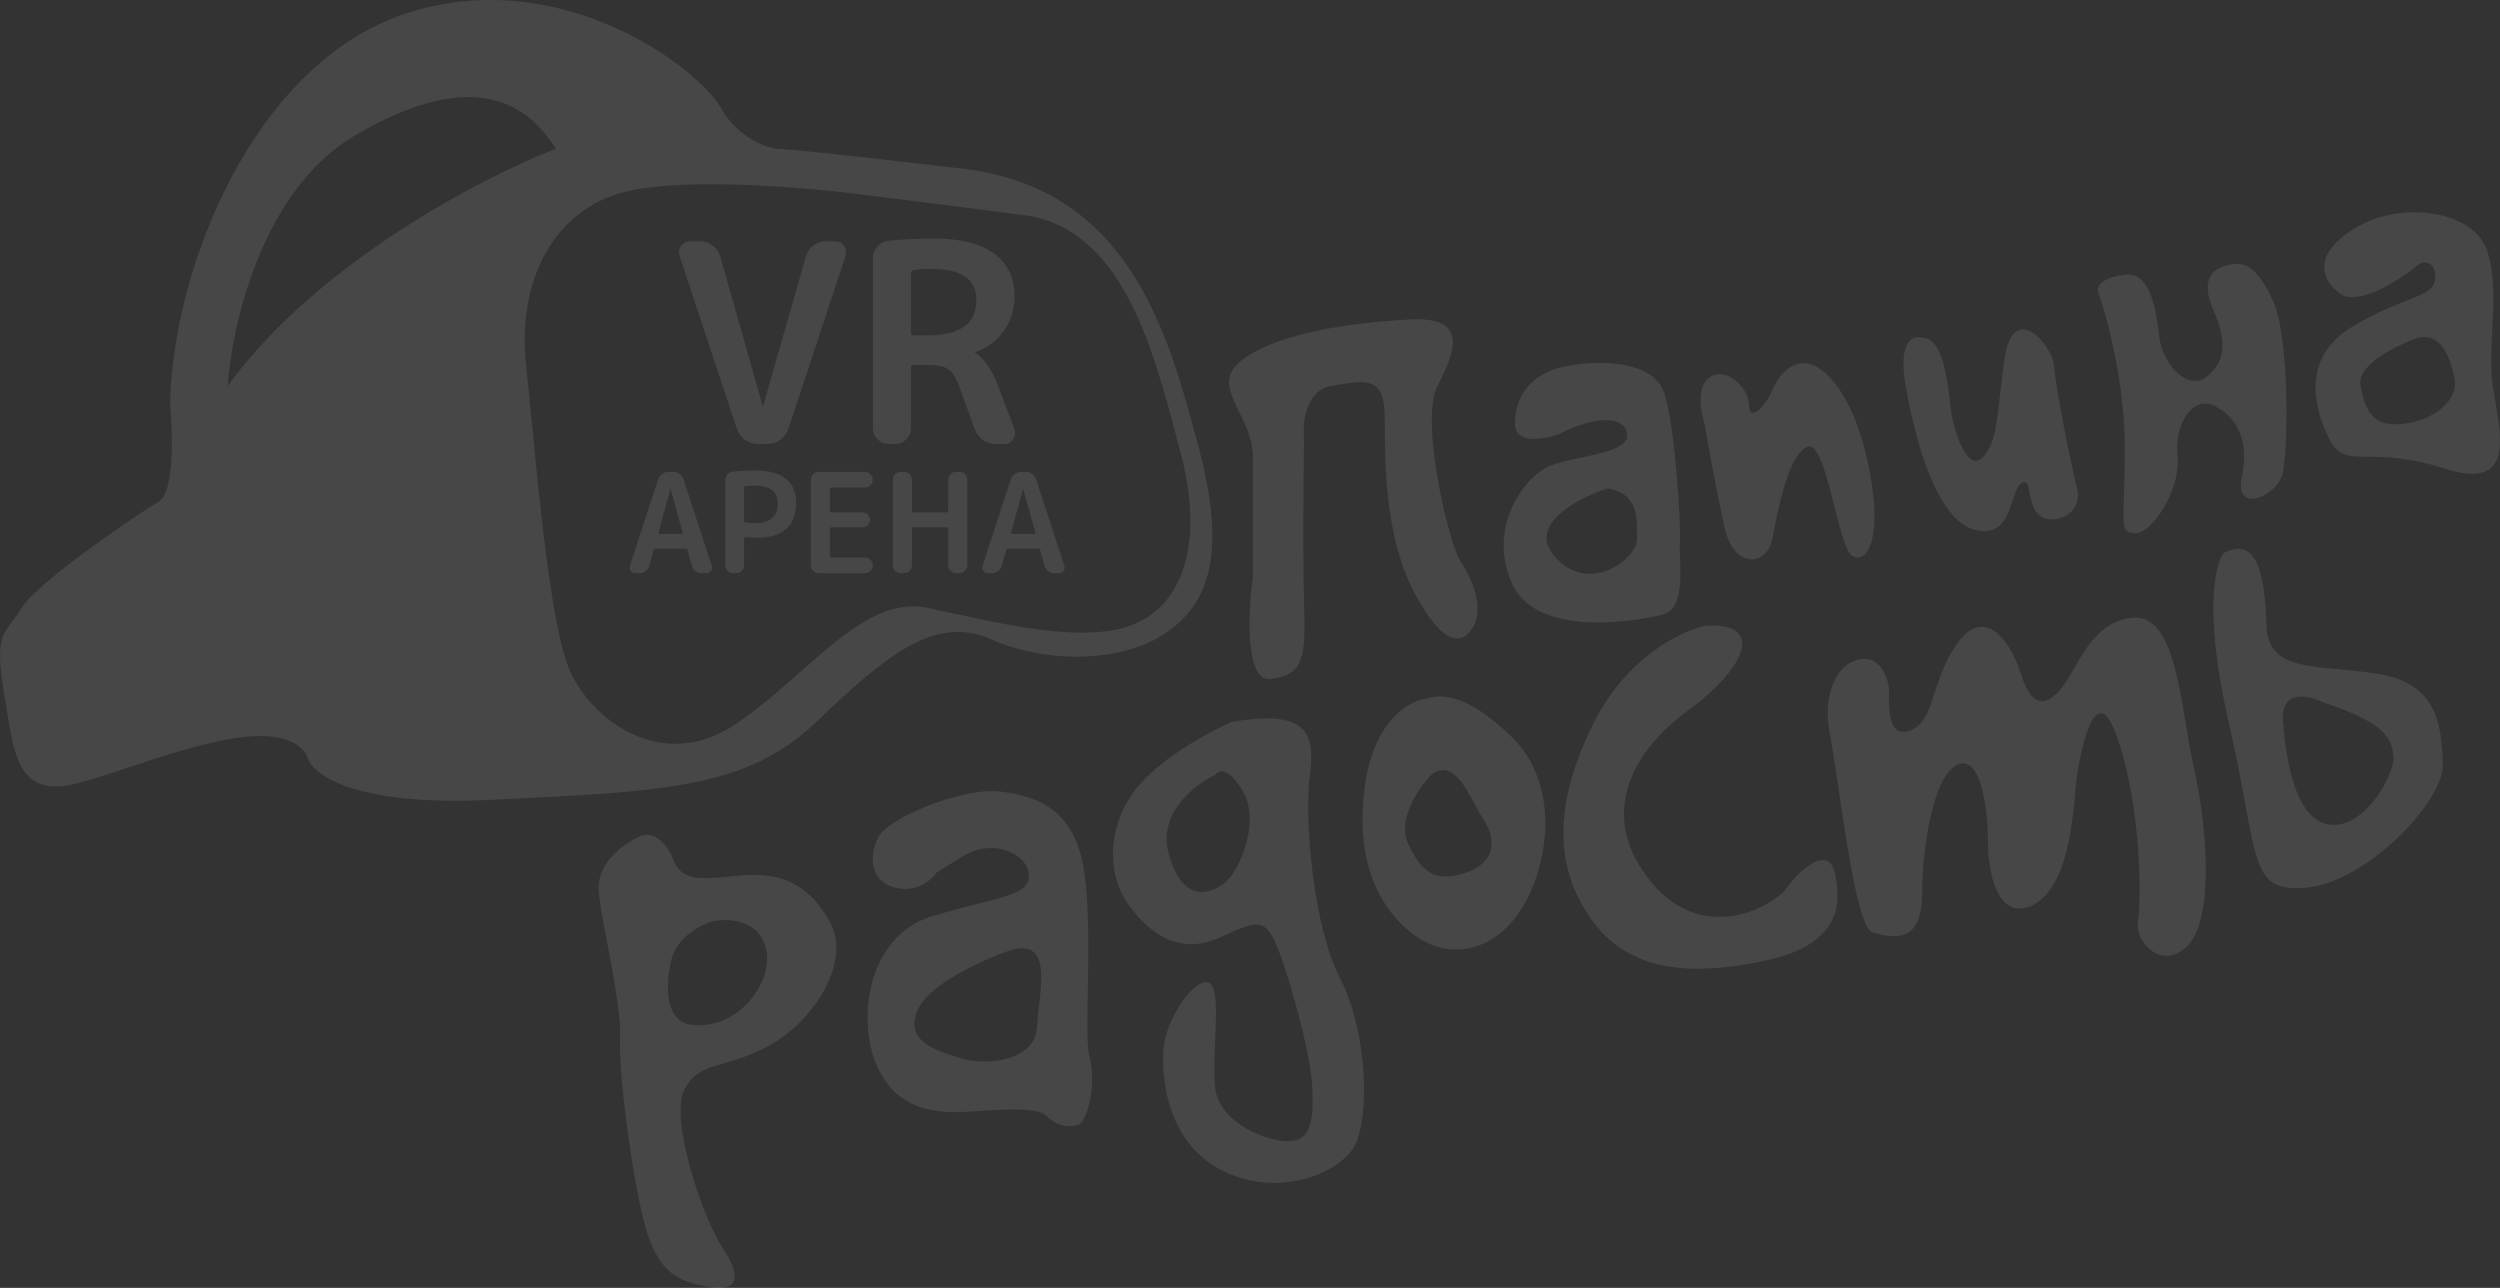 <?xml version="1.0" encoding="UTF-8"?> <svg xmlns="http://www.w3.org/2000/svg" viewBox="0 0 165 85" fill="none"><rect x="0" y="0" width="165" height="85" fill="#333333" stroke="none"/><path fill-rule="evenodd" clip-rule="evenodd" d="M44.296 56.401C44.006 55.818 43.187 54.761 42.229 55.199C41.033 55.745 39.51 56.948 39.51 58.588C39.51 59.273 39.775 60.662 40.077 62.24C40.497 64.441 40.987 67.009 40.924 68.537C40.815 71.162 41.903 79.034 42.773 81.549C43.644 84.063 44.84 84.61 46.798 84.938C48.756 85.266 48.974 84.282 47.668 82.314C46.363 80.346 44.187 73.895 45.166 71.927C45.747 70.76 46.595 70.516 47.802 70.168C48.63 69.93 49.627 69.642 50.823 68.975C53.76 67.335 56.261 63.399 54.739 60.775C53.216 58.151 51.367 57.495 48.429 57.822C45.492 58.151 44.84 57.932 44.296 56.401ZM44.296 63.399C44.644 61.824 46.327 60.993 47.124 60.775C50.496 60.337 51.149 62.961 50.279 64.82C49.408 66.679 47.668 67.772 45.819 67.663C43.97 67.553 43.861 65.367 44.296 63.399Z" fill="white" fill-opacity="0.1"></path><path fill-rule="evenodd" clip-rule="evenodd" d="M61.809 57.604C61.483 58.078 60.482 58.938 59.09 58.588C57.349 58.151 57.349 56.401 58.002 55.199C58.654 53.996 63.55 51.919 66.052 52.246C68.553 52.575 71.055 53.449 71.599 57.822C71.891 60.173 71.838 63.028 71.794 65.404C71.755 67.45 71.724 69.141 71.925 69.85C72.361 71.38 71.817 74.004 71.164 74.223C70.511 74.442 69.75 74.332 69.097 73.676C68.497 73.073 66.424 73.21 64.742 73.32L64.74 73.32C64.593 73.33 64.45 73.34 64.311 73.348L64.266 73.351C62.519 73.461 59.512 73.65 58.002 70.615C56.479 67.553 57.132 61.759 61.592 60.447C62.736 60.11 63.716 59.86 64.538 59.65C66.92 59.041 67.981 58.77 67.901 57.713C67.792 56.292 65.507 55.308 63.55 56.511C61.983 57.473 61.736 57.64 61.809 57.604ZM60.612 66.57C61.396 64.909 64.927 63.327 66.595 62.743C69.09 61.937 68.811 64.359 68.569 66.463C68.516 66.928 68.464 67.377 68.445 67.772C68.336 69.959 65.29 70.396 63.441 69.85C61.592 69.303 59.633 68.645 60.612 66.57Z" fill="white" fill-opacity="0.1"></path><path fill-rule="evenodd" clip-rule="evenodd" d="M81.28 47.654C79.939 48.237 76.842 49.885 75.189 51.809C73.122 54.215 72.904 57.604 74.536 59.791C76.168 61.977 78.126 62.961 80.519 61.868C82.912 60.775 83.456 60.556 84.217 62.305C84.978 64.055 86.501 69.412 86.61 71.708C86.719 74.004 86.501 75.207 85.196 75.316C83.891 75.426 80.41 74.223 80.192 71.708C80.116 70.826 80.16 69.716 80.203 68.645C80.281 66.663 80.355 64.82 79.648 64.82C78.561 64.82 77.038 67.335 76.82 68.975C76.603 70.615 76.82 75.207 80.519 77.175C84.217 79.143 88.242 77.503 89.33 75.754C90.418 74.004 90.309 68.21 88.46 64.602C86.61 60.993 86.175 54.215 86.393 51.809C86.408 51.636 86.427 51.462 86.445 51.286C86.684 49.016 86.934 46.639 81.28 47.654ZM77.147 56.401C76.364 53.69 78.851 51.773 80.192 51.153C80.41 50.825 81.084 50.584 82.041 52.246C83.238 54.324 81.715 57.604 80.845 58.26C79.975 58.916 78.126 59.791 77.147 56.401Z" fill="white" fill-opacity="0.1"></path><path fill-rule="evenodd" clip-rule="evenodd" d="M94.116 46.124C93.028 46.233 90.7 47.523 90.091 51.809C89.33 57.166 91.288 60.337 93.572 61.868C95.856 63.399 98.793 62.743 100.534 59.791C102.274 56.839 102.927 51.7 99.772 48.639C96.618 45.577 94.986 45.859 94.116 46.124ZM92.919 55.636C92.223 54.062 93.644 51.991 94.442 51.153C95.74 50.11 96.624 51.752 97.37 53.137C97.562 53.493 97.745 53.833 97.923 54.105C98.793 55.432 98.684 56.948 96.727 57.604C94.769 58.26 93.79 57.604 92.919 55.636Z" fill="white" fill-opacity="0.1"></path><path d="M112.499 41.313C110.94 41.641 107.278 43.412 105.102 47.873C102.383 53.449 102.709 57.495 105.102 60.775C107.496 64.055 111.411 64.492 116.524 63.399C121.636 62.305 121.528 59.462 121.093 57.604C120.657 55.745 118.808 57.385 117.938 58.588C117.068 59.791 112.499 62.415 109.018 58.26C105.537 54.105 107.386 49.841 111.411 46.889C115.436 43.937 116.415 40.985 112.499 41.313Z" fill="white" fill-opacity="0.1"></path><path d="M121.963 43.828C121.346 44.228 120.244 45.708 120.766 48.42C121.419 51.809 122.398 61.212 123.594 61.54C124.791 61.868 126.858 62.415 126.858 59.025C126.858 55.636 127.728 50.606 129.468 50.388C130.861 50.213 131.209 53.813 131.209 55.636C131.209 57.422 131.774 60.753 134.037 59.791C136.865 58.588 136.865 52.465 137.083 51.153C137.3 49.841 138.279 44.265 139.802 48.857C141.325 53.449 141.325 59.244 141.107 60.775C140.89 62.305 142.848 64.164 144.48 62.305C146.111 60.447 145.676 54.542 144.806 50.716C143.935 46.889 143.718 40.657 140.89 40.766C138.062 40.876 137.083 44.156 136.104 45.358C135.125 46.561 134.146 46.889 133.384 44.484C132.623 42.078 130.882 40.001 129.142 42.516C127.401 45.03 127.728 47.545 126.096 48.201C124.465 48.857 124.682 46.233 124.682 45.577C124.682 44.921 124.029 42.625 121.963 43.828Z" fill="white" fill-opacity="0.1"></path><path fill-rule="evenodd" clip-rule="evenodd" d="M146.764 36.502C146.184 37.231 145.437 40.482 147.09 47.654C147.597 49.853 147.927 51.651 148.195 53.107C149.018 57.588 149.247 58.836 152.203 58.588C156.119 58.26 161.34 52.903 161.231 50.388C161.122 47.873 160.905 45.14 156.989 44.484C156.072 44.33 155.185 44.248 154.362 44.173C151.673 43.925 149.675 43.741 149.592 41.313C149.483 38.142 149.048 35.3 146.764 36.502ZM150.68 47.654C150.506 45.468 152.348 45.868 153.291 46.342C157.642 47.764 157.859 48.857 157.968 49.95C158.077 51.044 156.119 54.652 153.834 54.433C151.55 54.215 150.897 50.388 150.68 47.654Z" fill="white" fill-opacity="0.1"></path><path fill-rule="evenodd" clip-rule="evenodd" d="M41.918 37.83C41.792 37.83 41.693 37.778 41.621 37.675C41.549 37.571 41.534 37.458 41.576 37.336L43.438 31.637C43.492 31.491 43.579 31.372 43.699 31.28C43.825 31.189 43.963 31.143 44.113 31.143H44.437C44.593 31.143 44.731 31.189 44.85 31.28C44.977 31.372 45.063 31.491 45.111 31.637L46.974 37.336C47.016 37.458 47.001 37.571 46.929 37.675C46.857 37.778 46.758 37.83 46.632 37.83H46.308C46.164 37.83 46.029 37.784 45.903 37.693C45.783 37.595 45.702 37.473 45.66 37.326L45.373 36.291C45.367 36.242 45.334 36.218 45.273 36.218H43.24C43.186 36.218 43.153 36.242 43.141 36.291L42.853 37.326C42.818 37.473 42.736 37.595 42.611 37.693C42.49 37.784 42.355 37.83 42.206 37.83H41.918ZM43.465 35.21C43.453 35.192 43.45 35.173 43.456 35.155L44.248 32.279C44.248 32.273 44.251 32.27 44.257 32.27C44.263 32.27 44.266 32.273 44.266 32.279L45.057 35.155C45.063 35.173 45.06 35.192 45.048 35.21C45.036 35.228 45.022 35.238 45.004 35.238H43.51C43.492 35.238 43.477 35.228 43.465 35.21Z" fill="white" fill-opacity="0.1"></path><path fill-rule="evenodd" clip-rule="evenodd" d="M48.371 37.83C48.233 37.83 48.113 37.778 48.011 37.675C47.915 37.571 47.867 37.449 47.867 37.308V31.711C47.867 31.564 47.915 31.433 48.011 31.317C48.107 31.201 48.227 31.137 48.371 31.125C48.881 31.076 49.373 31.051 49.846 31.051C50.746 31.051 51.421 31.235 51.871 31.601C52.321 31.961 52.545 32.486 52.545 33.176C52.545 33.94 52.327 34.517 51.889 34.908C51.457 35.299 50.815 35.494 49.964 35.494C49.766 35.494 49.505 35.482 49.181 35.458C49.133 35.458 49.109 35.482 49.109 35.531V37.308C49.109 37.449 49.058 37.571 48.956 37.675C48.854 37.778 48.734 37.83 48.596 37.83H48.371ZM49.109 34.395V32.187C49.109 32.139 49.133 32.108 49.181 32.096C49.409 32.065 49.63 32.05 49.846 32.05C50.842 32.05 51.34 32.456 51.34 33.268C51.34 33.671 51.211 33.983 50.953 34.203C50.701 34.416 50.332 34.523 49.846 34.523C49.63 34.523 49.409 34.508 49.181 34.477C49.133 34.465 49.109 34.438 49.109 34.395Z" fill="white" fill-opacity="0.1"></path><path d="M54.029 37.83C53.891 37.83 53.771 37.778 53.669 37.675C53.567 37.571 53.516 37.449 53.516 37.308V31.665C53.516 31.525 53.567 31.402 53.669 31.299C53.771 31.195 53.891 31.143 54.029 31.143H57.088C57.226 31.143 57.346 31.195 57.448 31.299C57.55 31.402 57.601 31.525 57.601 31.665C57.601 31.805 57.55 31.928 57.448 32.032C57.346 32.129 57.226 32.178 57.088 32.178H54.857C54.803 32.178 54.776 32.206 54.776 32.261V33.736C54.776 33.79 54.803 33.818 54.857 33.818H56.935C57.073 33.818 57.187 33.867 57.277 33.965C57.373 34.062 57.421 34.178 57.421 34.312C57.421 34.447 57.373 34.563 57.277 34.66C57.187 34.752 57.073 34.798 56.935 34.798H54.857C54.803 34.798 54.776 34.825 54.776 34.88V36.712C54.776 36.767 54.803 36.795 54.857 36.795H57.088C57.226 36.795 57.346 36.847 57.448 36.951C57.55 37.048 57.601 37.167 57.601 37.308C57.601 37.449 57.55 37.571 57.448 37.675C57.346 37.778 57.226 37.83 57.088 37.83H54.029Z" fill="white" fill-opacity="0.1"></path><path d="M59.432 37.83C59.294 37.83 59.174 37.778 59.072 37.675C58.976 37.571 58.928 37.449 58.928 37.308V31.665C58.928 31.525 58.976 31.402 59.072 31.299C59.174 31.195 59.294 31.143 59.432 31.143H59.675C59.813 31.143 59.933 31.195 60.035 31.299C60.137 31.402 60.188 31.525 60.188 31.665V33.736C60.188 33.79 60.212 33.818 60.26 33.818H62.509C62.557 33.818 62.581 33.79 62.581 33.736V31.665C62.581 31.525 62.632 31.402 62.734 31.299C62.836 31.195 62.956 31.143 63.093 31.143H63.337C63.474 31.143 63.591 31.195 63.687 31.299C63.789 31.402 63.84 31.525 63.84 31.665V37.308C63.84 37.449 63.789 37.571 63.687 37.675C63.591 37.778 63.474 37.83 63.337 37.83H63.093C62.956 37.83 62.836 37.778 62.734 37.675C62.632 37.571 62.581 37.449 62.581 37.308V34.88C62.581 34.825 62.557 34.798 62.509 34.798H60.26C60.212 34.798 60.188 34.825 60.188 34.88V37.308C60.188 37.449 60.137 37.571 60.035 37.675C59.933 37.778 59.813 37.83 59.675 37.83H59.432Z" fill="white" fill-opacity="0.1"></path><path fill-rule="evenodd" clip-rule="evenodd" d="M65.191 37.83C65.065 37.83 64.966 37.778 64.894 37.675C64.822 37.571 64.807 37.458 64.849 37.336L66.711 31.637C66.765 31.491 66.852 31.372 66.972 31.28C67.098 31.189 67.236 31.143 67.386 31.143H67.71C67.865 31.143 68.004 31.189 68.124 31.28C68.249 31.372 68.336 31.491 68.384 31.637L70.246 37.336C70.288 37.458 70.273 37.571 70.201 37.675C70.13 37.778 70.031 37.83 69.905 37.83H69.581C69.437 37.83 69.302 37.784 69.176 37.693C69.056 37.595 68.975 37.473 68.933 37.326L68.645 36.291C68.639 36.242 68.606 36.218 68.546 36.218H66.513C66.459 36.218 66.426 36.242 66.414 36.291L66.126 37.326C66.09 37.473 66.009 37.595 65.883 37.693C65.763 37.784 65.629 37.83 65.478 37.83H65.191ZM66.738 35.21C66.726 35.192 66.723 35.173 66.729 35.155L67.521 32.279C67.521 32.273 67.524 32.27 67.53 32.27C67.536 32.27 67.539 32.273 67.539 32.279L68.331 35.155C68.336 35.173 68.333 35.192 68.321 35.21C68.309 35.228 68.294 35.238 68.276 35.238H66.783C66.765 35.238 66.75 35.228 66.738 35.21Z" fill="white" fill-opacity="0.1"></path><path d="M48.636 28.313L44.863 16.917C44.778 16.673 44.808 16.447 44.954 16.239C45.1 16.031 45.3 15.928 45.556 15.928H46.212C46.516 15.928 46.795 16.025 47.05 16.221C47.306 16.404 47.469 16.642 47.542 16.935L50.331 26.774C50.331 26.786 50.337 26.792 50.349 26.792C50.361 26.792 50.367 26.786 50.367 26.774L53.193 16.917C53.278 16.624 53.442 16.386 53.685 16.202C53.94 16.019 54.219 15.928 54.523 15.928H55.106C55.361 15.928 55.562 16.031 55.708 16.239C55.854 16.447 55.884 16.673 55.799 16.917L52.026 28.313C51.929 28.606 51.753 28.844 51.498 29.027C51.255 29.21 50.975 29.302 50.659 29.302H50.003C49.699 29.302 49.42 29.21 49.164 29.027C48.922 28.844 48.745 28.606 48.636 28.313Z" fill="white" fill-opacity="0.1"></path><path fill-rule="evenodd" clip-rule="evenodd" d="M58.648 29.302C58.369 29.302 58.126 29.198 57.919 28.991C57.712 28.783 57.609 28.538 57.609 28.258V17.063C57.609 16.77 57.706 16.508 57.901 16.276C58.095 16.044 58.338 15.915 58.63 15.891C59.663 15.793 60.659 15.744 61.619 15.744C63.405 15.744 64.742 16.08 65.629 16.752C66.516 17.412 66.96 18.346 66.96 19.555C66.96 20.422 66.722 21.186 66.249 21.845C65.787 22.505 65.161 22.969 64.371 23.238C64.359 23.238 64.353 23.244 64.353 23.256C64.353 23.28 64.359 23.293 64.371 23.293C64.954 23.659 65.453 24.38 65.866 25.454L66.96 28.331C67.044 28.563 67.014 28.783 66.868 28.991C66.735 29.198 66.546 29.302 66.303 29.302H65.738C65.422 29.302 65.137 29.216 64.882 29.046C64.626 28.862 64.444 28.624 64.335 28.331L63.314 25.509C63.096 24.923 62.846 24.538 62.567 24.355C62.288 24.172 61.807 24.08 61.127 24.08H60.288C60.179 24.08 60.124 24.135 60.124 24.245V28.258C60.124 28.538 60.021 28.783 59.815 28.991C59.62 29.198 59.383 29.302 59.104 29.302H58.648ZM60.124 21.992V18.016C60.124 17.918 60.179 17.857 60.288 17.833C60.69 17.772 61.072 17.741 61.437 17.741C63.442 17.741 64.444 18.431 64.444 19.812C64.444 21.363 63.363 22.138 61.2 22.138H60.288C60.179 22.138 60.124 22.09 60.124 21.992Z" fill="white" fill-opacity="0.1"></path><path d="M82.694 38.033C82.368 40.402 82.15 45.074 83.891 44.812C86.066 44.484 86.175 43.499 86.066 39.673C85.979 36.611 86.03 31.254 86.066 28.958C85.957 27.901 86.175 25.721 87.915 25.459C90.091 25.131 91.397 24.694 91.397 27.646C91.397 30.598 91.397 35.409 93.355 39.126C95.312 42.843 96.618 42.516 97.27 41.313C97.923 40.11 97.162 38.142 96.4 37.049C95.639 35.956 93.681 27.755 94.877 25.459C96.074 23.163 96.944 20.867 93.028 21.086C89.112 21.304 84.435 21.96 82.041 23.71C79.648 25.459 82.694 27.318 82.694 30.161V38.033Z" fill="white" fill-opacity="0.1"></path><path fill-rule="evenodd" clip-rule="evenodd" d="M102.927 28.63C101.948 28.994 99.99 29.373 99.99 27.974C99.99 26.224 100.969 24.585 103.471 24.147C105.972 23.71 109.018 23.929 109.78 25.787C110.541 27.646 110.976 34.971 110.868 35.846C110.842 36.048 110.858 36.385 110.876 36.788C110.938 38.13 111.034 40.211 109.78 40.547C108.148 40.985 101.404 42.188 99.772 38.47C98.141 34.753 100.642 31.363 102.383 30.707C102.932 30.5 103.654 30.348 104.379 30.195C105.951 29.863 107.535 29.528 107.386 28.63C107.169 27.318 105.102 27.537 102.927 28.63ZM102.6 36.721C100.773 34.621 104.159 32.858 106.081 32.238C108.081 32.539 108.059 34.135 108.042 35.324L108.042 35.325C108.041 35.429 108.039 35.531 108.039 35.627C108.039 36.83 104.885 39.345 102.6 36.721Z" fill="white" fill-opacity="0.1"></path><path d="M112.499 27.974C112.245 27.209 111.955 25.525 112.826 24.913C113.913 24.147 115.436 25.569 115.436 26.771C115.436 27.974 116.633 26.662 116.959 25.787C117.285 24.913 118.7 22.726 120.766 24.913C122.833 27.099 123.594 31.473 123.703 33.55C123.812 35.627 123.268 37.158 122.289 36.721C121.31 36.283 120.549 28.849 119.243 29.505C117.938 30.161 117.285 33.987 116.959 35.627C116.633 37.267 114.457 37.705 113.805 34.753C113.282 32.391 112.717 29.25 112.499 27.974Z" fill="white" fill-opacity="0.1"></path><path d="M126.858 22.288C126.278 22.106 125.248 22.485 125.77 25.459C126.422 29.177 127.837 34.316 130.339 34.971C132.84 35.627 132.623 32.457 133.384 31.91C134.146 31.363 133.71 33.222 134.581 33.987C135.451 34.753 137.518 33.987 137.083 32.238C136.648 30.489 135.668 25.569 135.56 24.147C135.451 22.726 132.84 19.774 132.297 23.71C131.752 27.646 131.861 29.067 130.882 30.161C129.904 31.254 129.033 28.63 128.816 27.427C128.598 26.224 128.489 22.288 126.858 22.288Z" fill="white" fill-opacity="0.1"></path><path d="M138.497 19.336C139.077 20.976 140.237 25.306 140.237 29.505C140.237 34.753 139.802 35.081 140.89 35.19C141.977 35.3 143.935 32.347 143.718 30.161C143.5 27.974 144.697 26.115 146.111 26.771C147.525 27.427 148.504 28.958 147.96 31.473C147.417 33.987 150.353 32.785 150.68 31.145C151.006 29.505 151.115 22.288 150.027 19.883C148.939 17.478 148.069 17.259 147.09 17.478C146.111 17.696 145.132 18.352 146.111 20.539C147.09 22.726 146.764 24.038 145.567 24.913C144.371 25.787 142.739 24.038 142.522 22.288C142.304 20.539 141.977 17.915 140.237 18.134C138.497 18.352 138.385 19.008 138.497 19.336Z" fill="white" fill-opacity="0.1"></path><path fill-rule="evenodd" clip-rule="evenodd" d="M159.6 17.478C158.367 18.498 155.596 20.299 154.378 19.336C152.855 18.134 152.964 16.384 155.792 14.854C158.62 13.323 163.298 13.87 164.168 16.603C164.685 18.227 164.588 20.005 164.492 21.755C164.427 22.95 164.362 24.131 164.494 25.241C164.543 25.645 164.619 26.09 164.699 26.549L164.699 26.55C165.156 29.197 165.696 32.323 161.34 30.926C158.979 30.169 157.407 30.157 156.292 30.149C154.991 30.14 154.311 30.135 153.726 28.958C152.638 26.771 151.985 23.601 155.139 21.632C156.588 20.729 157.831 20.24 158.772 19.87C159.88 19.434 160.57 19.162 160.687 18.571C160.905 17.478 160.143 17.054 159.6 17.478ZM155.792 25.459C155.531 24.06 158.221 22.762 159.6 22.288C161.013 21.96 161.666 23.382 161.993 24.913C162.319 26.443 160.578 27.755 158.62 27.974C156.662 28.192 156.119 27.209 155.792 25.459Z" fill="white" fill-opacity="0.1"></path><path fill-rule="evenodd" clip-rule="evenodd" d="M20.256 49.841C20.438 51.007 23.106 53.23 32.331 52.793L32.651 52.778C43.962 52.242 49.342 51.987 53.868 47.654C58.437 43.281 61.7 40.547 65.399 42.188C69.097 43.828 73.992 43.718 76.82 41.859C79.648 40.001 81.062 36.83 79.105 29.505L79.052 29.306C77.101 22.004 74.545 12.436 63.55 11.136C54.673 10.087 51.729 9.824 51.367 9.824C50.569 9.751 48.691 9.103 47.559 7.091C46.145 4.576 37.117 -2.421 26.892 0.859C16.667 4.139 11.337 17.915 11.228 26.771C11.409 28.63 11.511 32.501 10.466 33.113C9.161 33.878 2.526 38.361 1.438 40.11C1.217 40.466 1.009 40.74 0.824 40.984C0.099 41.943 -0.278 42.441 0.241 45.577C0.299 45.922 0.352 46.26 0.403 46.589C0.94 50.003 1.318 52.407 4.593 51.809C5.538 51.636 6.922 51.175 8.487 50.653C12.862 49.195 18.654 47.264 20.256 49.841ZM23.411 8.95C17.319 12.536 15.289 21.45 15.035 25.459C20.953 17.325 31.932 11.646 36.682 9.824C34.724 6.653 31.025 4.467 23.411 8.95ZM40.489 12.886C44.144 11.574 53.179 12.339 57.24 12.886C58.437 13.031 62.179 13.498 67.574 14.198C74.001 15.031 76.082 22.915 77.675 28.953C77.754 29.251 77.831 29.545 77.908 29.833C79.54 35.956 78.017 40.11 74.536 41.313C71.52 42.355 66.872 41.345 62.925 40.488C62.316 40.356 61.724 40.227 61.157 40.11C58.291 39.519 55.623 41.873 52.752 44.405C51.373 45.622 49.947 46.88 48.429 47.873C43.752 50.934 39.184 47.654 37.661 44.374C36.446 41.758 35.647 33.51 35.097 27.836L35.097 27.835L35.071 27.567C34.942 26.237 34.827 25.06 34.724 24.147C34.18 19.336 35.92 14.526 40.489 12.886Z" fill="white" fill-opacity="0.1"></path></svg> 
